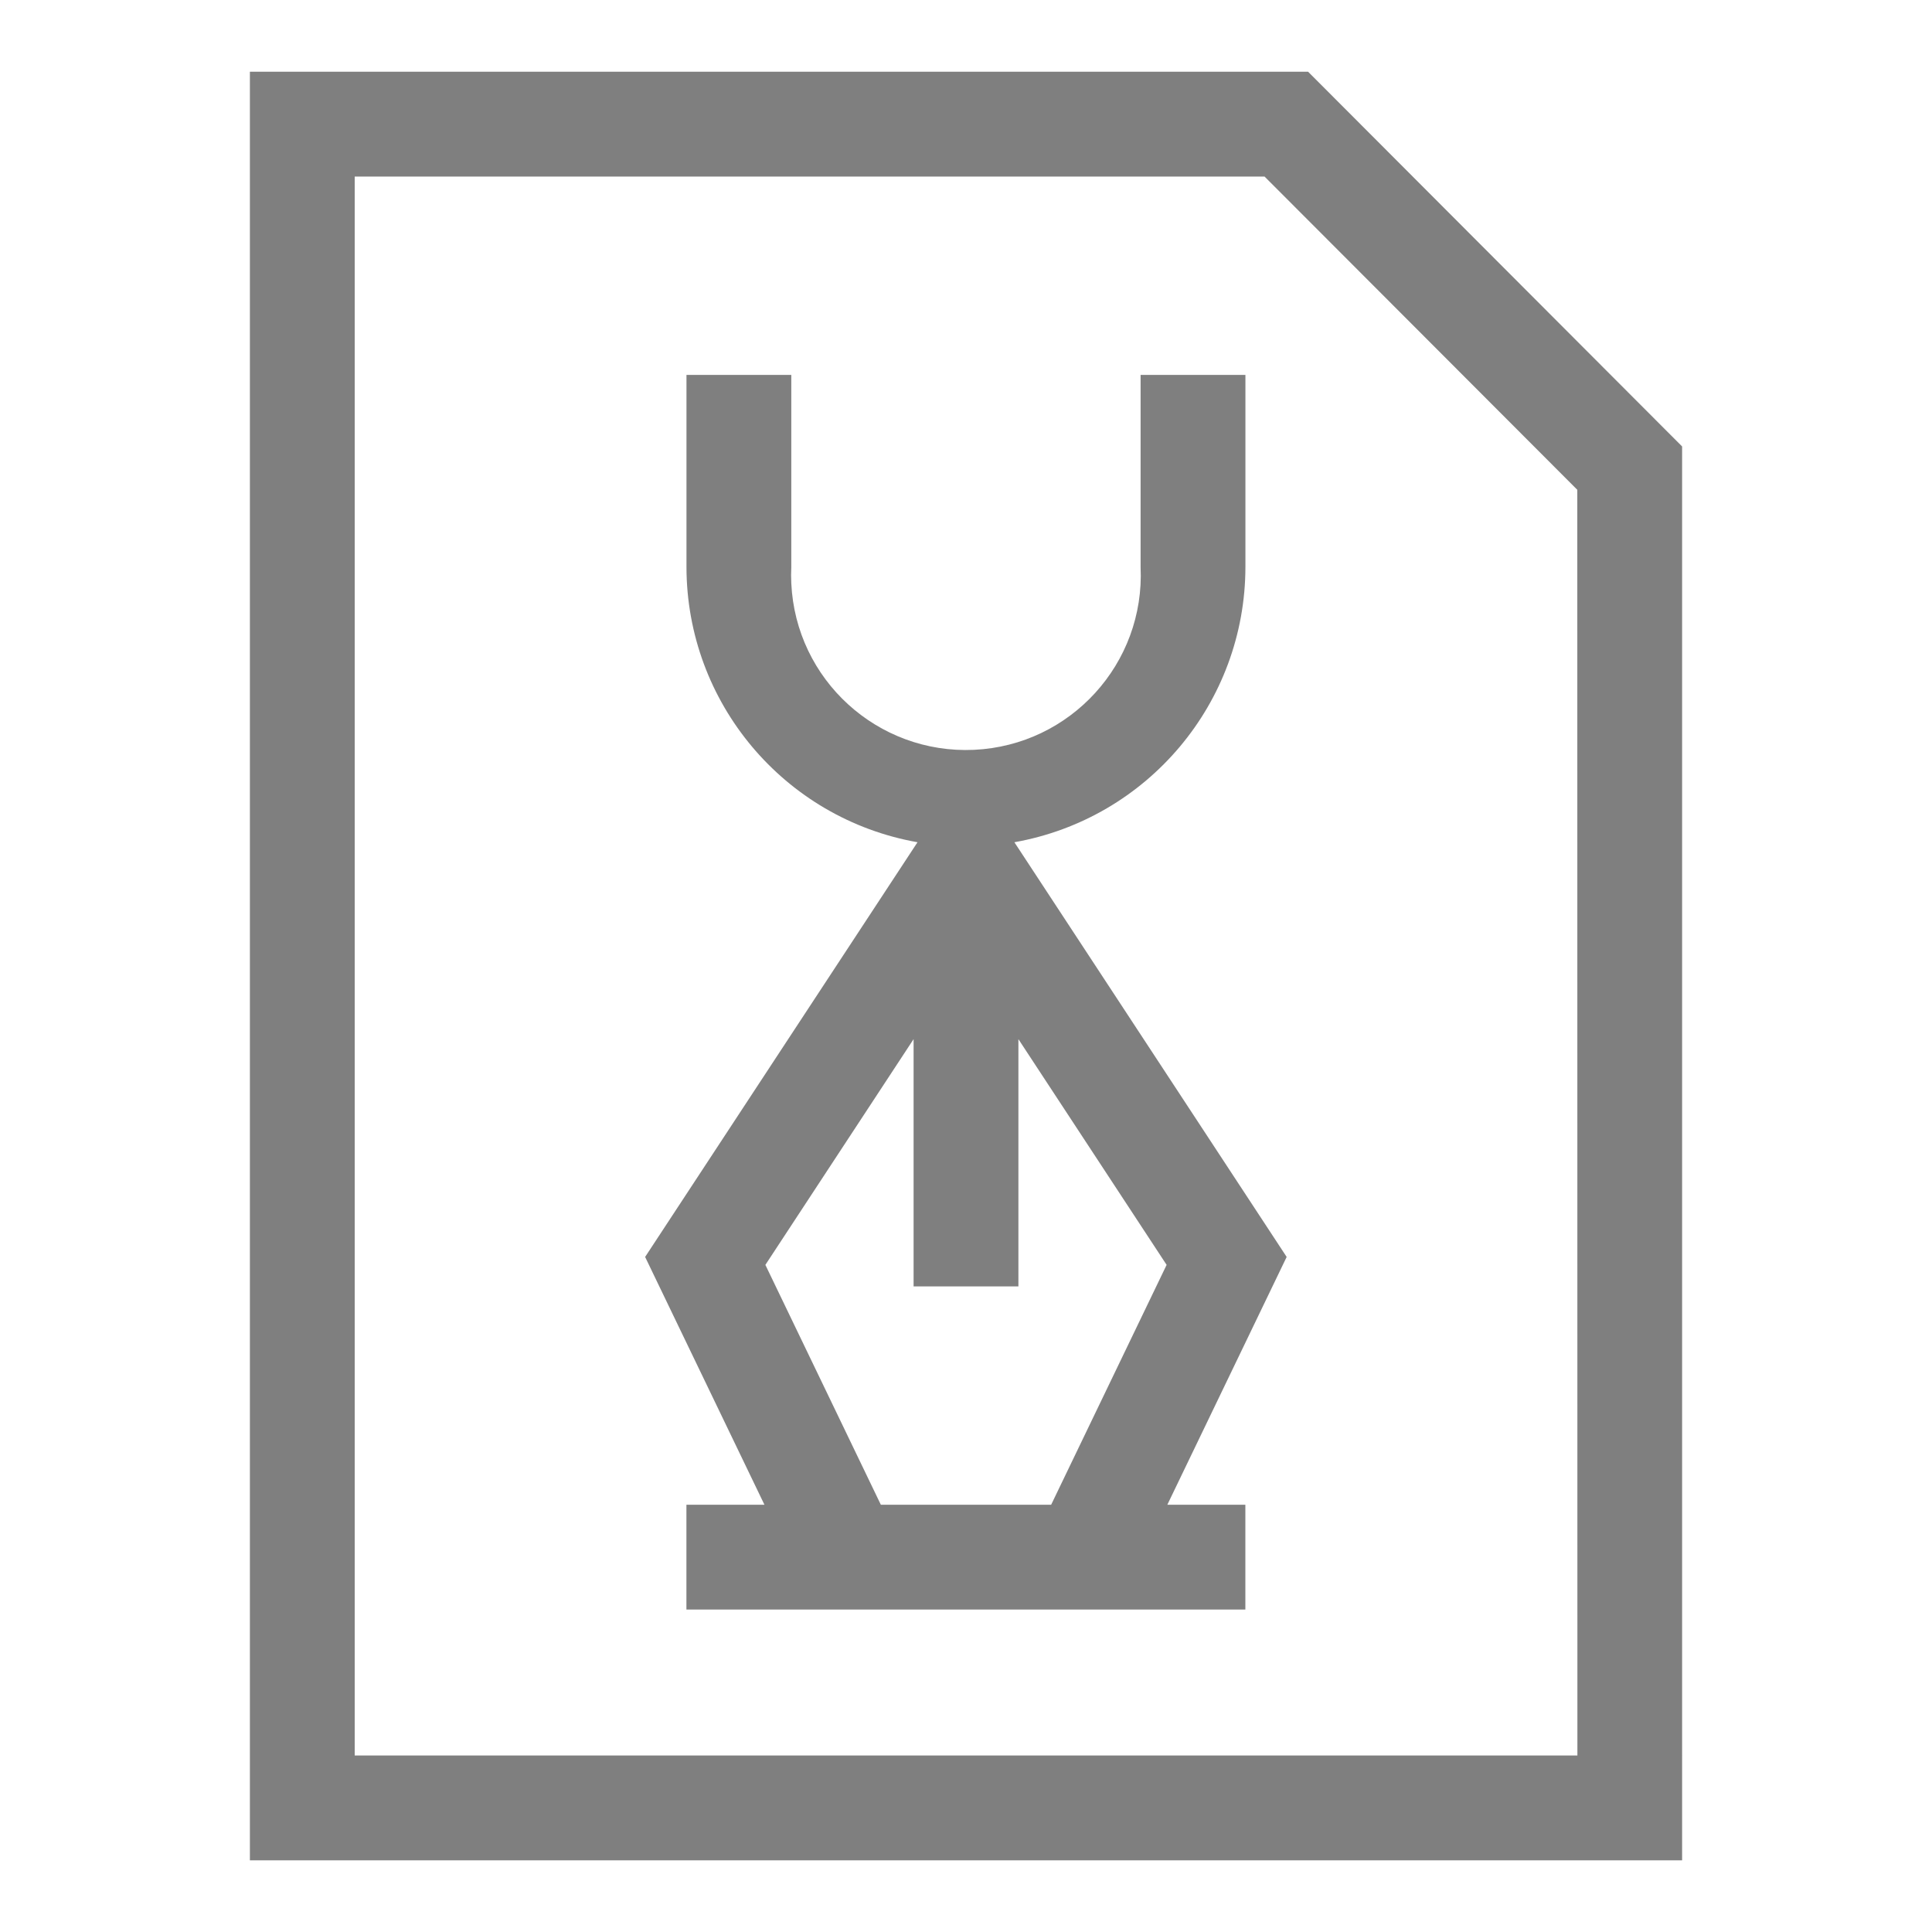 <?xml version="1.0" encoding="utf-8"?>
<!-- Generator: Adobe Illustrator 16.0.0, SVG Export Plug-In . SVG Version: 6.00 Build 0)  -->
<!DOCTYPE svg PUBLIC "-//W3C//DTD SVG 1.1//EN" "http://www.w3.org/Graphics/SVG/1.1/DTD/svg11.dtd">
<svg version="1.1" id="Layer_1" xmlns="http://www.w3.org/2000/svg" xmlns:xlink="http://www.w3.org/1999/xlink" x="0px" y="0px"
	 width="35.039px" height="35.039px" viewBox="0 0 35.039 35.039" enable-background="new 0 0 35.039 35.039" xml:space="preserve">
<g id="surface1" opacity="0.5">
	<path id="Path_3664" d="M23.724,1.301H4.532v32.438h25.975V8.097L23.724,1.301z M28.608,31.838H6.433V3.202h16.501l5.672,5.681
		L28.608,31.838z"/>
	<path id="Path_3665" d="M18.397,15.275c2.422-0.43,4.187-2.532,4.19-4.991V6.799h-1.901v3.485c0.081,1.75-1.271,3.233-3.02,3.315
		c-1.75,0.081-3.234-1.271-3.315-3.021c-0.005-0.098-0.005-0.197,0-0.295V6.799h-1.901v3.485c0.003,2.459,1.769,4.562,4.19,4.991
		l-4.94,7.521l2.164,4.494h-1.415v1.901h10.137V27.29h-1.415l2.164-4.494L18.397,15.275z M15.975,27.29l-2.094-4.35l2.688-4.094
		v4.484h1.901v-4.484l2.688,4.094l-2.094,4.35H15.975z"/>
</g>
</svg>
